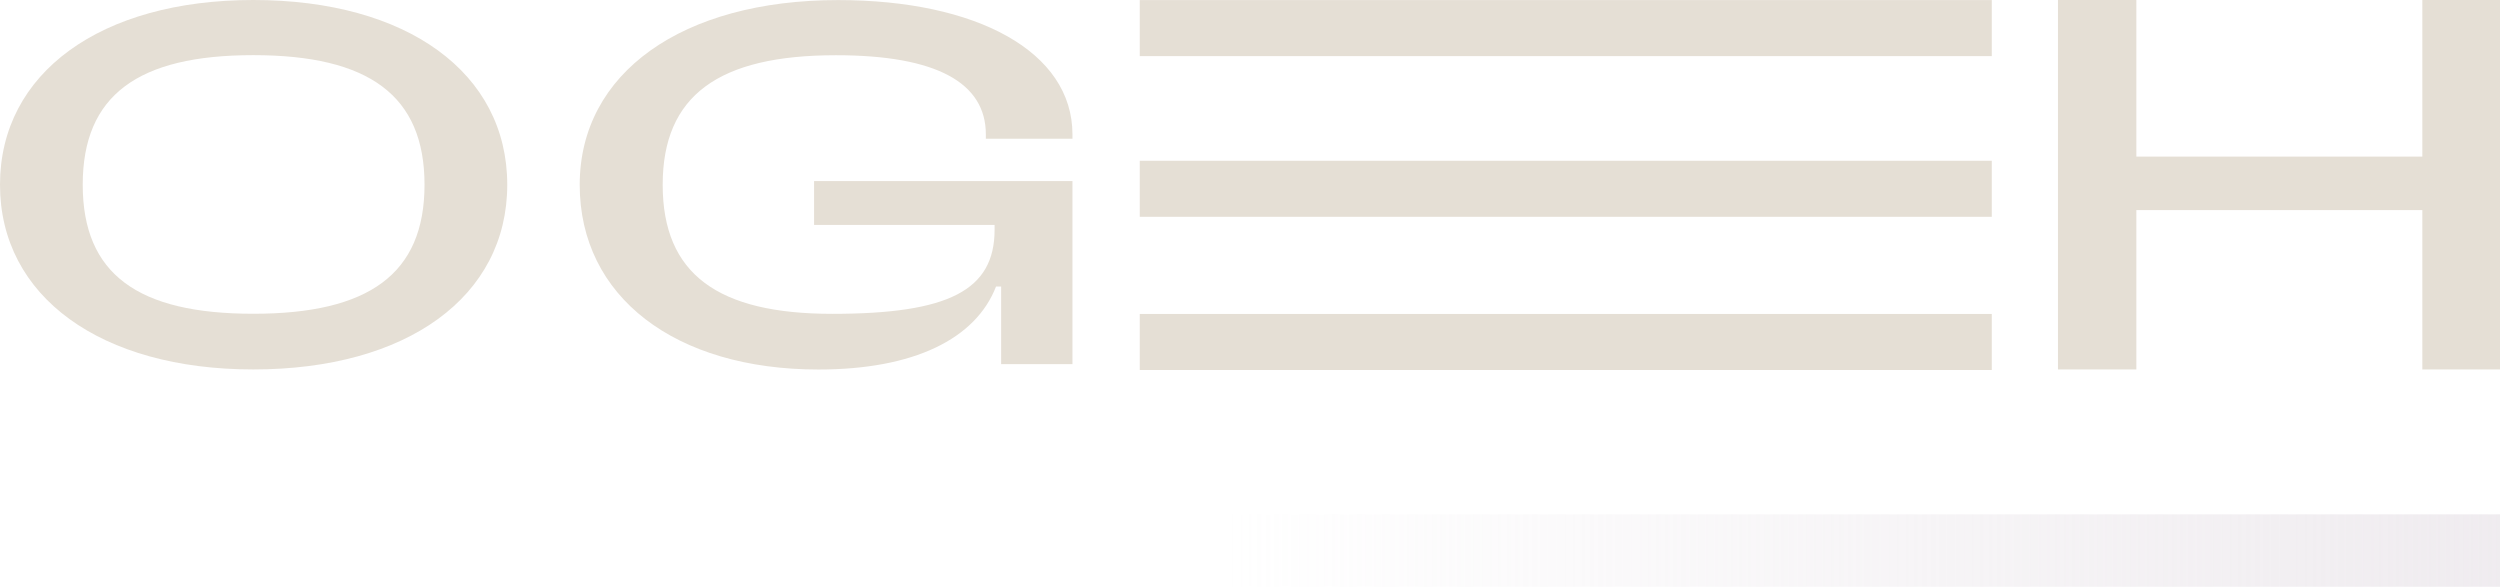<svg width="200" height="47" viewBox="0 0 200 47" fill="none" xmlns="http://www.w3.org/2000/svg">
<path d="M20.261 29.556C32.568 29.556 40.58 23.73 40.58 14.778C40.58 5.825 32.568 0 20.261 0C8.069 0 0 5.825 0 14.778C0 23.73 8.069 29.556 20.261 29.556ZM20.261 25.101C11.03 25.101 6.618 21.931 6.618 14.778C6.618 7.625 11.03 4.412 20.261 4.412C29.491 4.412 33.962 7.625 33.962 14.778C33.962 21.931 29.491 25.101 20.261 25.101Z" fill="#E5DFD5"/>
<path d="M65.476 29.562C73.103 29.562 78.053 27.12 79.683 22.922H80.091V29.133H85.797V14.484H65.126V17.996H79.567V18.382C79.567 23.222 75.898 25.107 66.582 25.107C57.44 25.107 53.015 21.937 53.015 14.784C53.015 7.63 57.498 4.418 66.873 4.418C74.967 4.418 78.868 6.645 78.868 10.757V11.1H85.797V10.757C85.797 4.118 78.111 0.006 67.048 0.006C54.587 0.006 46.377 5.831 46.377 14.784C46.377 23.736 54.005 29.562 65.476 29.562Z" fill="#E5DFD5"/>
<path d="M170.909 29.556V16.807H193.787V29.556H200V0H193.787V12.528H170.909V0H164.638V29.556H170.909Z" fill="#E5DFD5"/>
<rect x="91.181" y="0.006" width="68.162" height="4.484" fill="#E5DFD5"/>
<rect x="91.181" y="12.861" width="68.162" height="4.484" fill="#E5DFD5"/>
<rect x="91.181" y="25.117" width="68.162" height="4.484" fill="#E5DFD5"/>
<rect y="41.147" width="200" height="5.795" fill="url(#paint0_linear_2020_310)"/>
<defs>
<linearGradient id="paint0_linear_2020_310" x1="200" y1="44.044" x2="98.261" y2="44.044" gradientUnits="userSpaceOnUse">
<stop stop-color="#E5DFE5" stop-opacity="0.6"/>
<stop offset="1" stop-color="#E5DFE5" stop-opacity="0"/>
</linearGradient>
</defs>
</svg>
